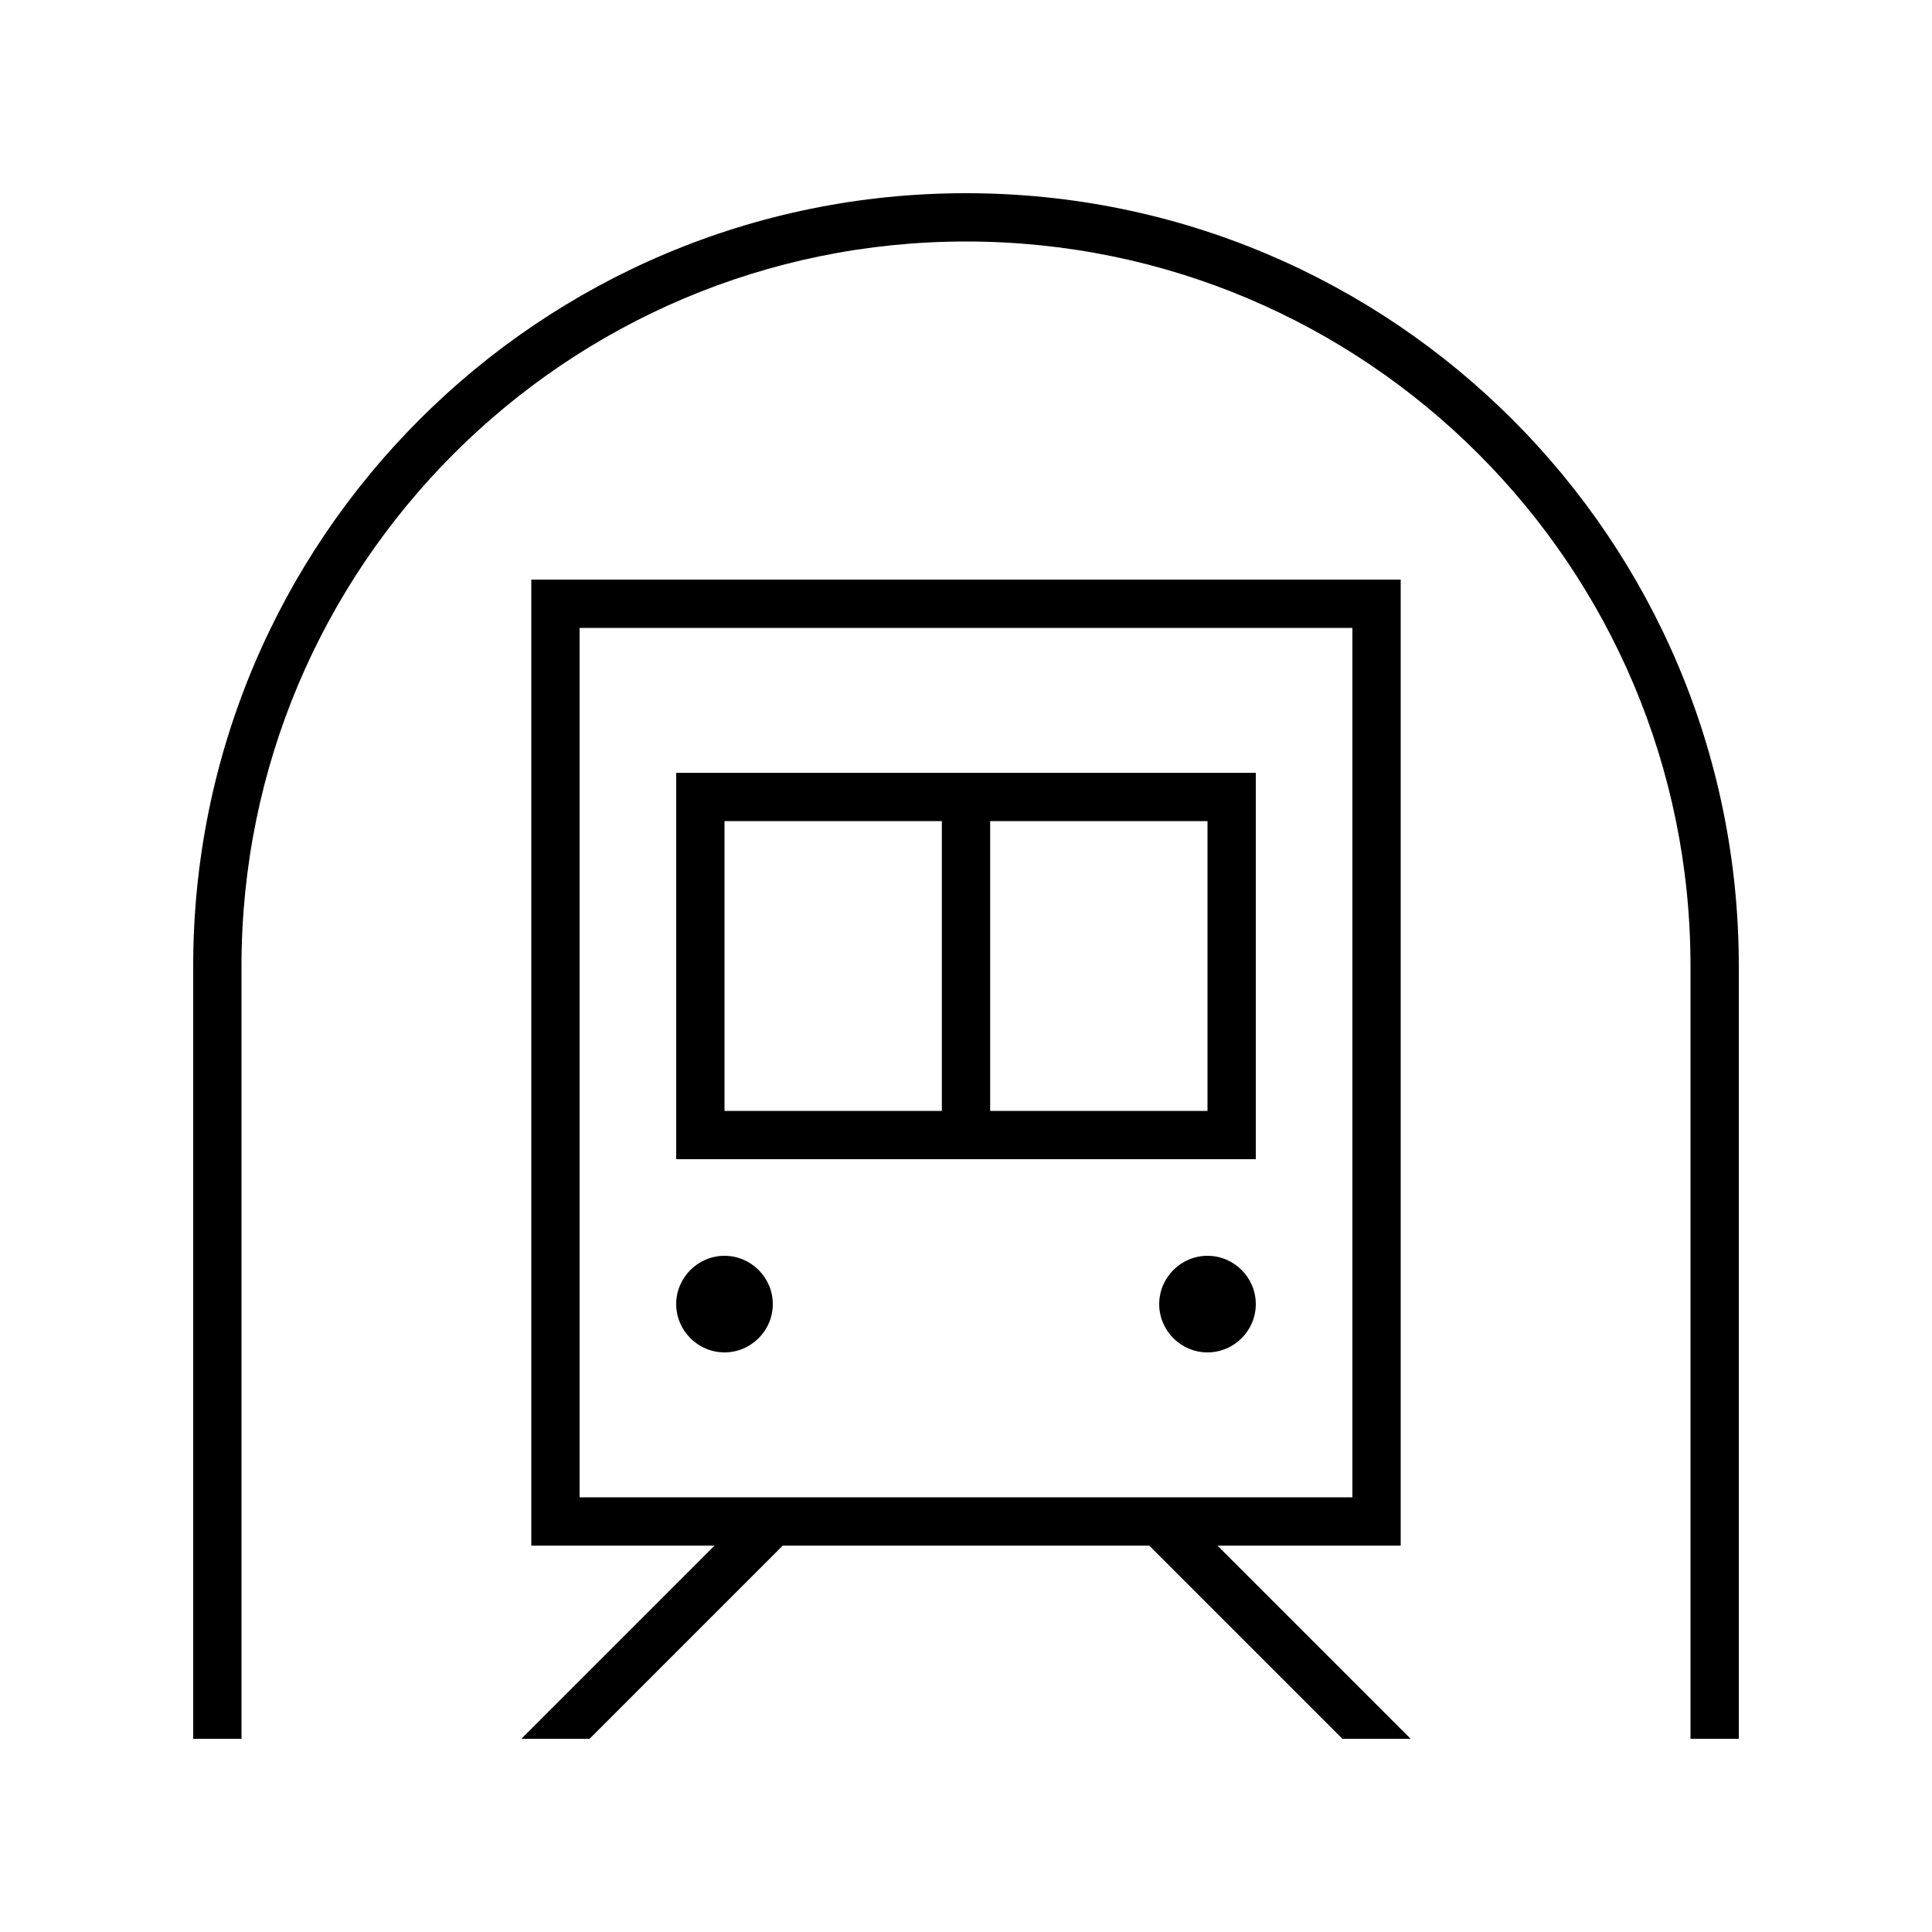 <svg xmlns="http://www.w3.org/2000/svg" viewBox="0 0 640 640"><!--! Font Awesome Pro 7.1.0 by @fontawesome - https://fontawesome.com License - https://fontawesome.com/license (Commercial License) Copyright 2025 Fonticons, Inc. --><path fill="currentColor" d="M320 80C187.5 80 80 187.5 80 320L80 576L64 576L64 320C64 178.6 178.6 64 320 64C461.4 64 576 178.6 576 320L576 576L560 576L560 320C560 187.5 452.5 80 320 80zM448 208L192 208L192 496L448 496L448 208zM192 192L464 192L464 512L403.3 512L467.3 576L444.7 576L380.7 512L259.3 512L195.3 576L172.7 576L172.7 576L178.4 570.3L236.7 512L176 512L176 192L192 192zM224 432C224 423.2 231.2 416 240 416C248.8 416 256 423.2 256 432C256 440.8 248.8 448 240 448C231.2 448 224 440.8 224 432zM400 416C408.8 416 416 423.2 416 432C416 440.8 408.8 448 400 448C391.2 448 384 440.8 384 432C384 423.2 391.2 416 400 416zM328 272L328 368L400 368L400 272L328 272zM312 272L240 272L240 368L312 368L312 272zM224 256L416 256L416 384L224 384L224 256z"/></svg>